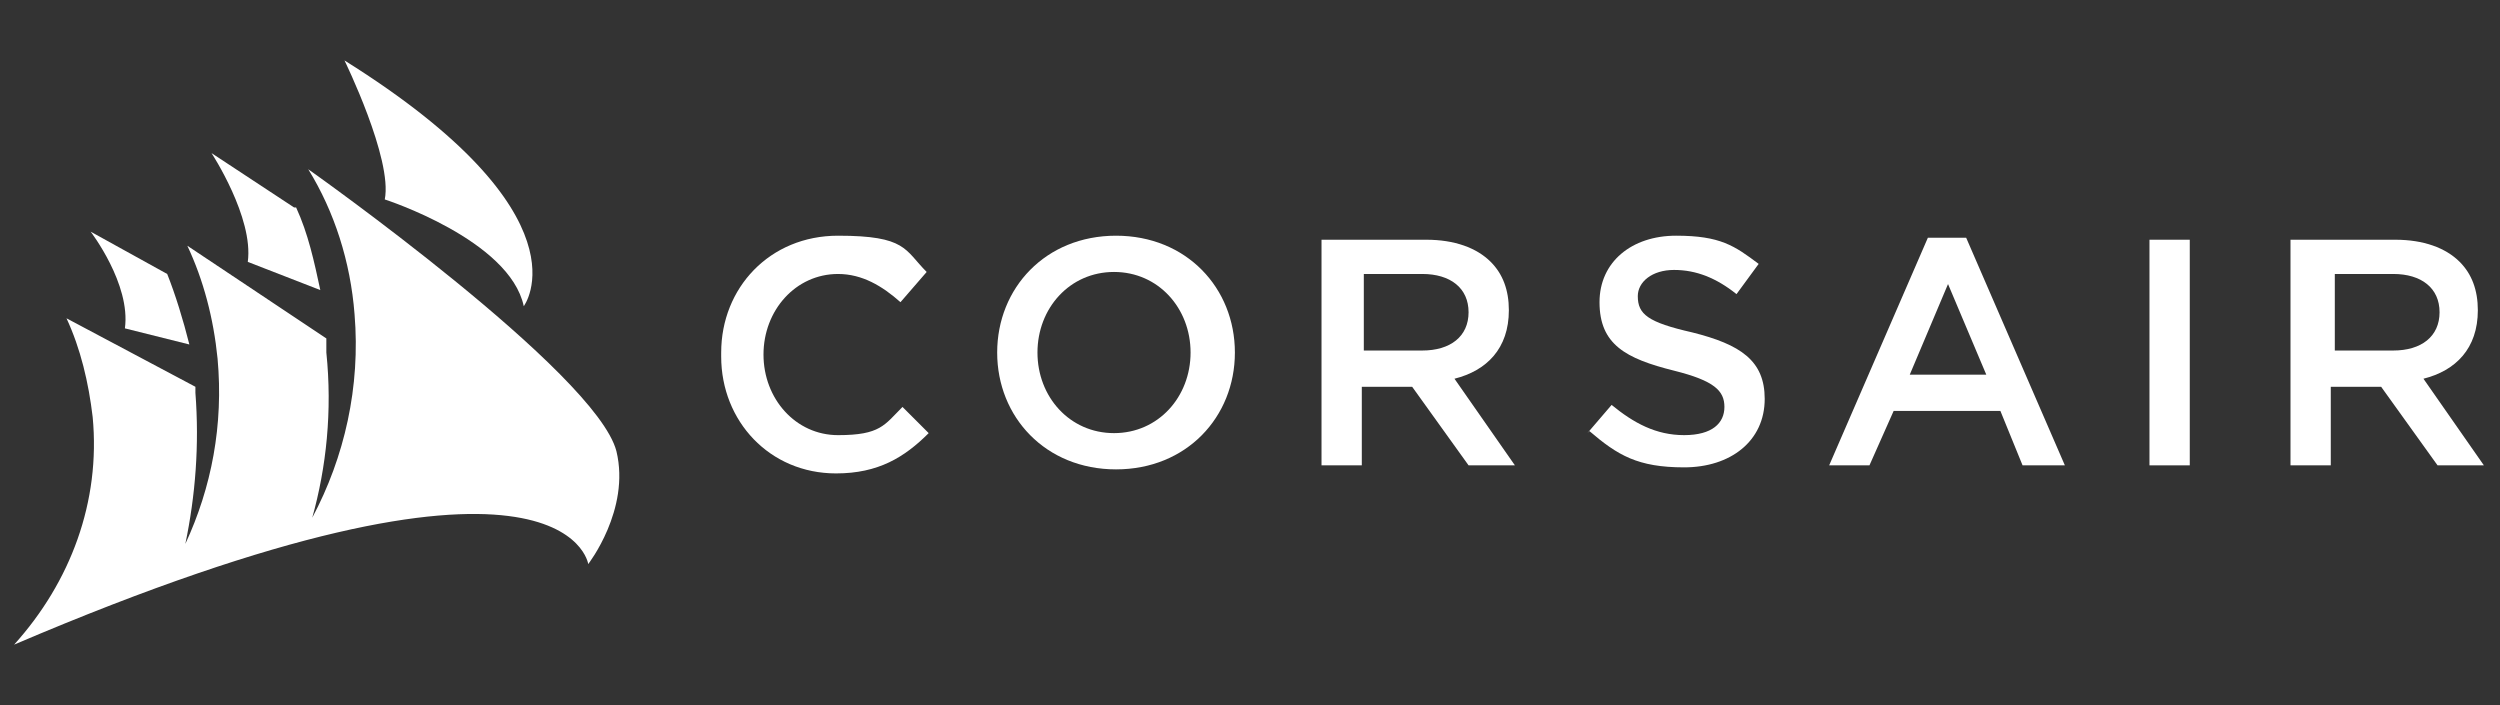 <?xml version="1.0" encoding="UTF-8"?>
<svg id="Layer_1" data-name="Layer 1" xmlns="http://www.w3.org/2000/svg" version="1.1" viewBox="0 0 124.1 35">
  <rect x="0" y="0" width="124.1" height="35" fill="#333333" stroke="none"/>
  <defs>
    <style>
      .cls-1 {
        fill: #fff;
        stroke-width: 0px;
      }
    </style>
  </defs>
  <g>
    <path class="cls-1" d="M35.8,17.5h0c0-3.2,2.4-5.8,5.8-5.8s3.3.7,4.4,1.8l-1.3,1.5c-.9-.8-1.9-1.4-3.1-1.4-2.1,0-3.7,1.8-3.7,4h0c0,2.2,1.6,4,3.7,4s2.3-.5,3.2-1.4l1.3,1.3c-1.2,1.2-2.5,2-4.6,2-3.3,0-5.7-2.6-5.7-5.8Z"/>
    <path class="cls-1" d="M49.5,17.5h0c0-3.2,2.4-5.8,5.9-5.8s5.9,2.6,5.9,5.8h0c0,3.2-2.4,5.8-5.9,5.8s-5.9-2.6-5.9-5.8ZM59.1,17.5h0c0-2.2-1.6-4-3.8-4s-3.8,1.8-3.8,4h0c0,2.2,1.6,4,3.8,4s3.8-1.8,3.8-4Z"/>
    <path class="cls-1" d="M65.8,11.9h5c1.4,0,2.5.4,3.2,1.1.6.6.9,1.4.9,2.4h0c0,1.9-1.1,3-2.7,3.4l3,4.3h-2.3l-2.8-3.9h-2.5v3.9h-2v-11.2ZM70.6,17.4c1.4,0,2.3-.7,2.3-1.9h0c0-1.2-.9-1.9-2.3-1.9h-2.9v3.8h2.9Z"/>
    <path class="cls-1" d="M78.8,21.5l1.2-1.4c1.1.9,2.2,1.5,3.6,1.5s2-.6,2-1.4h0c0-.8-.5-1.3-2.5-1.8-2.4-.6-3.7-1.3-3.7-3.4h0c0-2,1.6-3.3,3.8-3.3s2.9.5,4.1,1.4l-1.1,1.5c-1-.8-2-1.2-3.1-1.2s-1.8.6-1.8,1.3h0c0,.9.5,1.3,2.7,1.8,2.4.6,3.6,1.4,3.6,3.3h0c0,2.1-1.7,3.4-4,3.4s-3.3-.6-4.7-1.8Z"/>
    <path class="cls-1" d="M95.8,11.8h1.8l4.9,11.3h-2.1l-1.1-2.7h-5.3l-1.2,2.7h-2l4.9-11.3ZM98.6,18.6l-1.9-4.5-1.9,4.5h3.9Z"/>
    <path class="cls-1" d="M106.7,11.9h2v11.2h-2v-11.2Z"/>
    <path class="cls-1" d="M113.9,11.9h5c1.4,0,2.5.4,3.2,1.1.6.6.9,1.4.9,2.4h0c0,1.9-1.1,3-2.7,3.4l3,4.3h-2.3l-2.8-3.9h-2.5v3.9h-2v-11.2ZM118.8,17.4c1.4,0,2.3-.7,2.3-1.9h0c0-1.2-.9-1.9-2.3-1.9h-2.9v3.8h2.9Z"/>
  </g>
  <g>
    <path class="cls-1" d="M17.1,3s2.4,4.9,2,6.9c0,0,6.2,2,6.9,5.3,0,0,3.4-4.5-8.9-12.2Z"/>
    <path class="cls-1" d="M14.7,10.3c.6,1.3.9,2.7,1.2,4.1l-3.6-1.4c.3-2.2-1.8-5.4-1.8-5.4l4.1,2.7Z"/>
    <path class="cls-1" d="M8.3,13.6c.4,1,.8,2.3,1.1,3.5l-3.2-.8c.3-2.2-1.7-4.8-1.7-4.8l3.8,2.1Z"/>
    <path class="cls-1" d="M15.3,8.4s14.3,10.1,15.3,14c.7,2.9-1.4,5.6-1.4,5.6,0,0-1.1-7.7-28.5,4,2.8-3.1,4.3-7.1,3.9-11.3-.2-1.7-.6-3.4-1.3-4.9l6.4,3.4c0,.1,0,.2,0,.3.2,2.6,0,5.1-.5,7.5,1.3-2.8,1.9-5.9,1.6-9.2-.2-2-.7-3.9-1.5-5.6l6.9,4.6c0,.2,0,.5,0,.7.3,2.9,0,5.7-.7,8.2,1.6-3,2.4-6.5,2.1-10.1-.2-2.6-1-5.1-2.3-7.2Z"/>
  </g>
</svg>